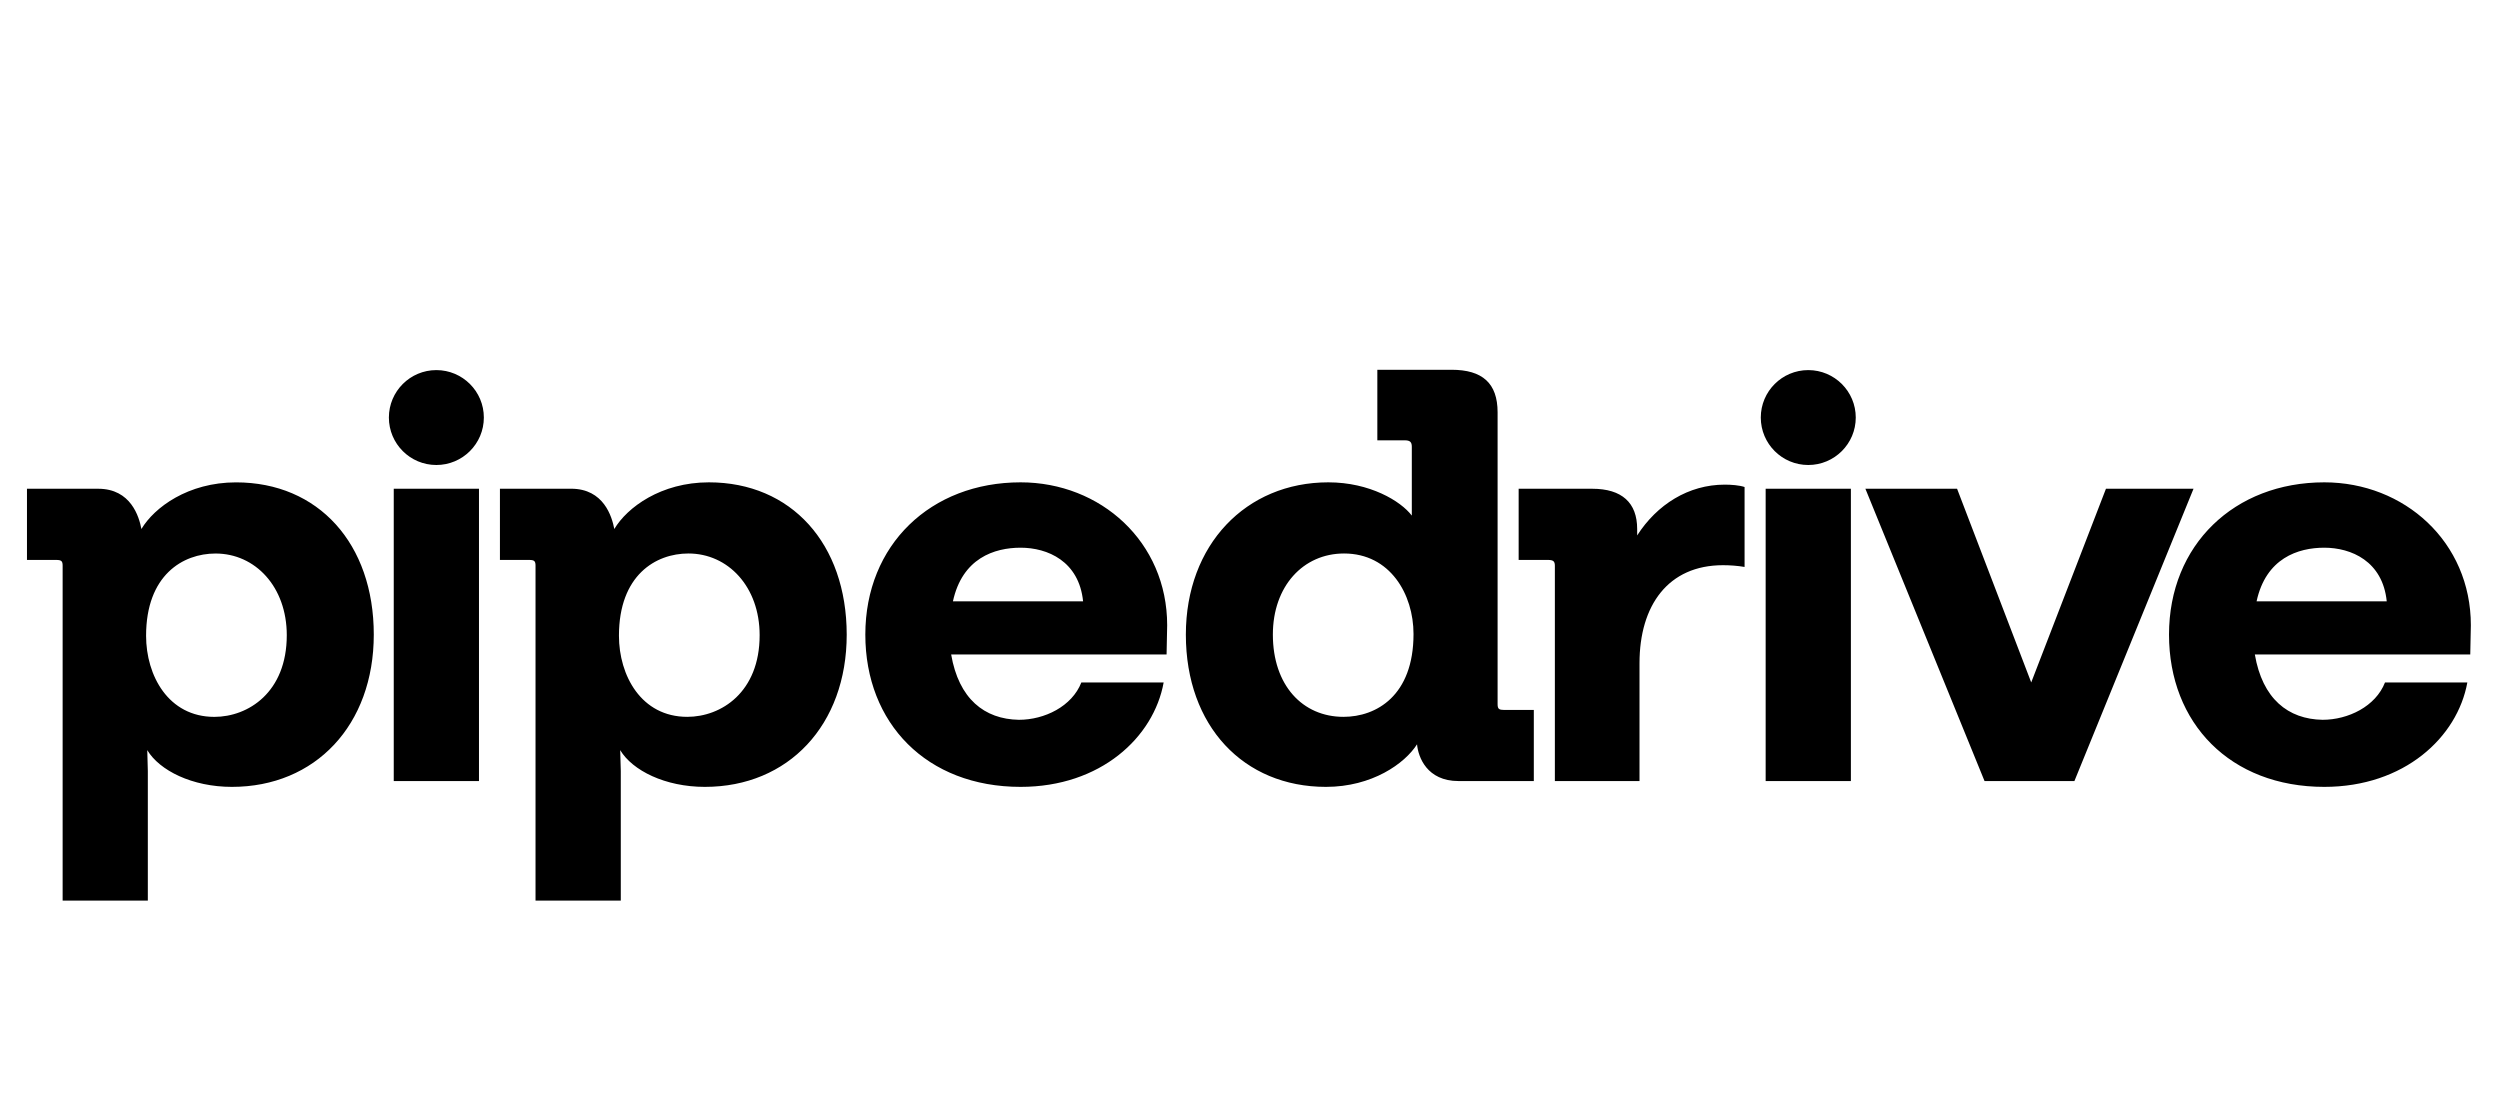 <svg width="76" height="34" viewBox="0 0 76 34" fill="none" xmlns="http://www.w3.org/2000/svg">
<path d="M13.265 14.136C14.062 14.136 14.709 13.49 14.709 12.693C14.709 11.897 14.062 11.251 13.265 11.251C12.468 11.251 11.822 11.897 11.822 12.693C11.822 13.49 12.468 14.136 13.265 14.136ZM14.561 14.858H11.97V23.744H14.561V14.858ZM54.971 14.136C55.768 14.136 56.415 13.49 56.415 12.693C56.415 11.897 55.768 11.251 54.971 11.251C54.174 11.251 53.528 11.897 53.528 12.693C53.528 13.49 54.174 14.136 54.971 14.136ZM56.267 14.858H53.676V23.744H56.267V14.858ZM75.114 19.008C75.114 16.472 73.09 14.663 70.659 14.663C67.926 14.663 65.938 16.561 65.938 19.292C65.938 21.988 67.802 23.921 70.659 23.921C73.09 23.921 74.705 22.414 75.007 20.747H72.504C72.22 21.474 71.386 21.882 70.605 21.882C69.558 21.864 68.777 21.244 68.547 19.895H75.096L75.114 19.008ZM68.6 18.281C68.884 16.969 69.86 16.65 70.658 16.65C71.475 16.65 72.433 17.058 72.557 18.281H68.6ZM64.021 14.858H66.683L63.062 23.744H60.33L56.708 14.858H59.495L61.749 20.746L64.021 14.858ZM49.77 16.277C50.373 15.337 51.331 14.733 52.432 14.733C52.627 14.733 52.875 14.751 53.035 14.805V17.235C52.822 17.199 52.592 17.182 52.379 17.182C50.71 17.182 49.841 18.406 49.841 20.161V23.744H47.268V17.199C47.268 17.058 47.214 17.022 47.055 17.022H46.167V14.858H48.403C49.308 14.858 49.77 15.284 49.77 16.082V16.277ZM45.705 21.58C45.563 21.58 45.527 21.544 45.527 21.402V12.535C45.527 11.649 45.066 11.241 44.125 11.241H41.871V13.386H42.706C42.865 13.386 42.919 13.439 42.919 13.581V15.674C42.582 15.231 41.641 14.663 40.381 14.663C37.878 14.663 36.05 16.561 36.05 19.292C36.05 22.076 37.808 23.921 40.309 23.921C41.711 23.921 42.706 23.212 43.078 22.627C43.113 23.017 43.38 23.744 44.338 23.744H46.628V21.581H45.705V21.58ZM40.842 21.792C39.599 21.792 38.695 20.835 38.695 19.291C38.695 17.819 39.618 16.826 40.859 16.826C42.261 16.826 42.971 18.068 42.971 19.274C42.971 21.154 41.836 21.792 40.842 21.792ZM35.482 19.008C35.482 16.472 33.459 14.663 31.027 14.663C28.294 14.663 26.306 16.561 26.306 19.292C26.306 21.988 28.17 23.921 31.027 23.921C33.459 23.921 35.074 22.414 35.375 20.747H32.873C32.589 21.474 31.754 21.882 30.974 21.882C29.926 21.864 29.146 21.244 28.915 19.895H35.464L35.482 19.008ZM28.969 18.281C29.253 16.969 30.229 16.65 31.027 16.65C31.844 16.65 32.802 17.058 32.926 18.281H28.969ZM21.55 14.663C20.095 14.663 19.065 15.425 18.675 16.082C18.604 15.709 18.356 14.857 17.363 14.857H15.198V17.022H16.085C16.244 17.022 16.28 17.057 16.28 17.199V27.379H18.872V23.442L18.854 22.804C19.226 23.424 20.221 23.921 21.427 23.921C23.965 23.921 25.74 22.041 25.74 19.292C25.738 16.525 24.052 14.663 21.55 14.663ZM20.893 21.792C19.491 21.792 18.816 20.533 18.816 19.327C18.816 17.483 19.935 16.826 20.928 16.826C22.135 16.826 23.093 17.838 23.093 19.309C23.094 21.047 21.923 21.792 20.893 21.792ZM11.363 19.292C11.363 22.041 9.588 23.921 7.05 23.921C5.843 23.921 4.849 23.424 4.477 22.804L4.494 23.442V27.379H1.904V17.199C1.904 17.058 1.868 17.022 1.708 17.022H0.82V14.858H2.986C3.98 14.858 4.229 15.71 4.299 16.082C4.69 15.426 5.718 14.664 7.174 14.664C9.677 14.663 11.363 16.525 11.363 19.292ZM8.718 19.31C8.718 17.838 7.76 16.827 6.553 16.827C5.559 16.827 4.441 17.483 4.441 19.328C4.441 20.534 5.115 21.793 6.517 21.793C7.547 21.792 8.718 21.047 8.718 19.31Z" fill="black"/>
</svg>
